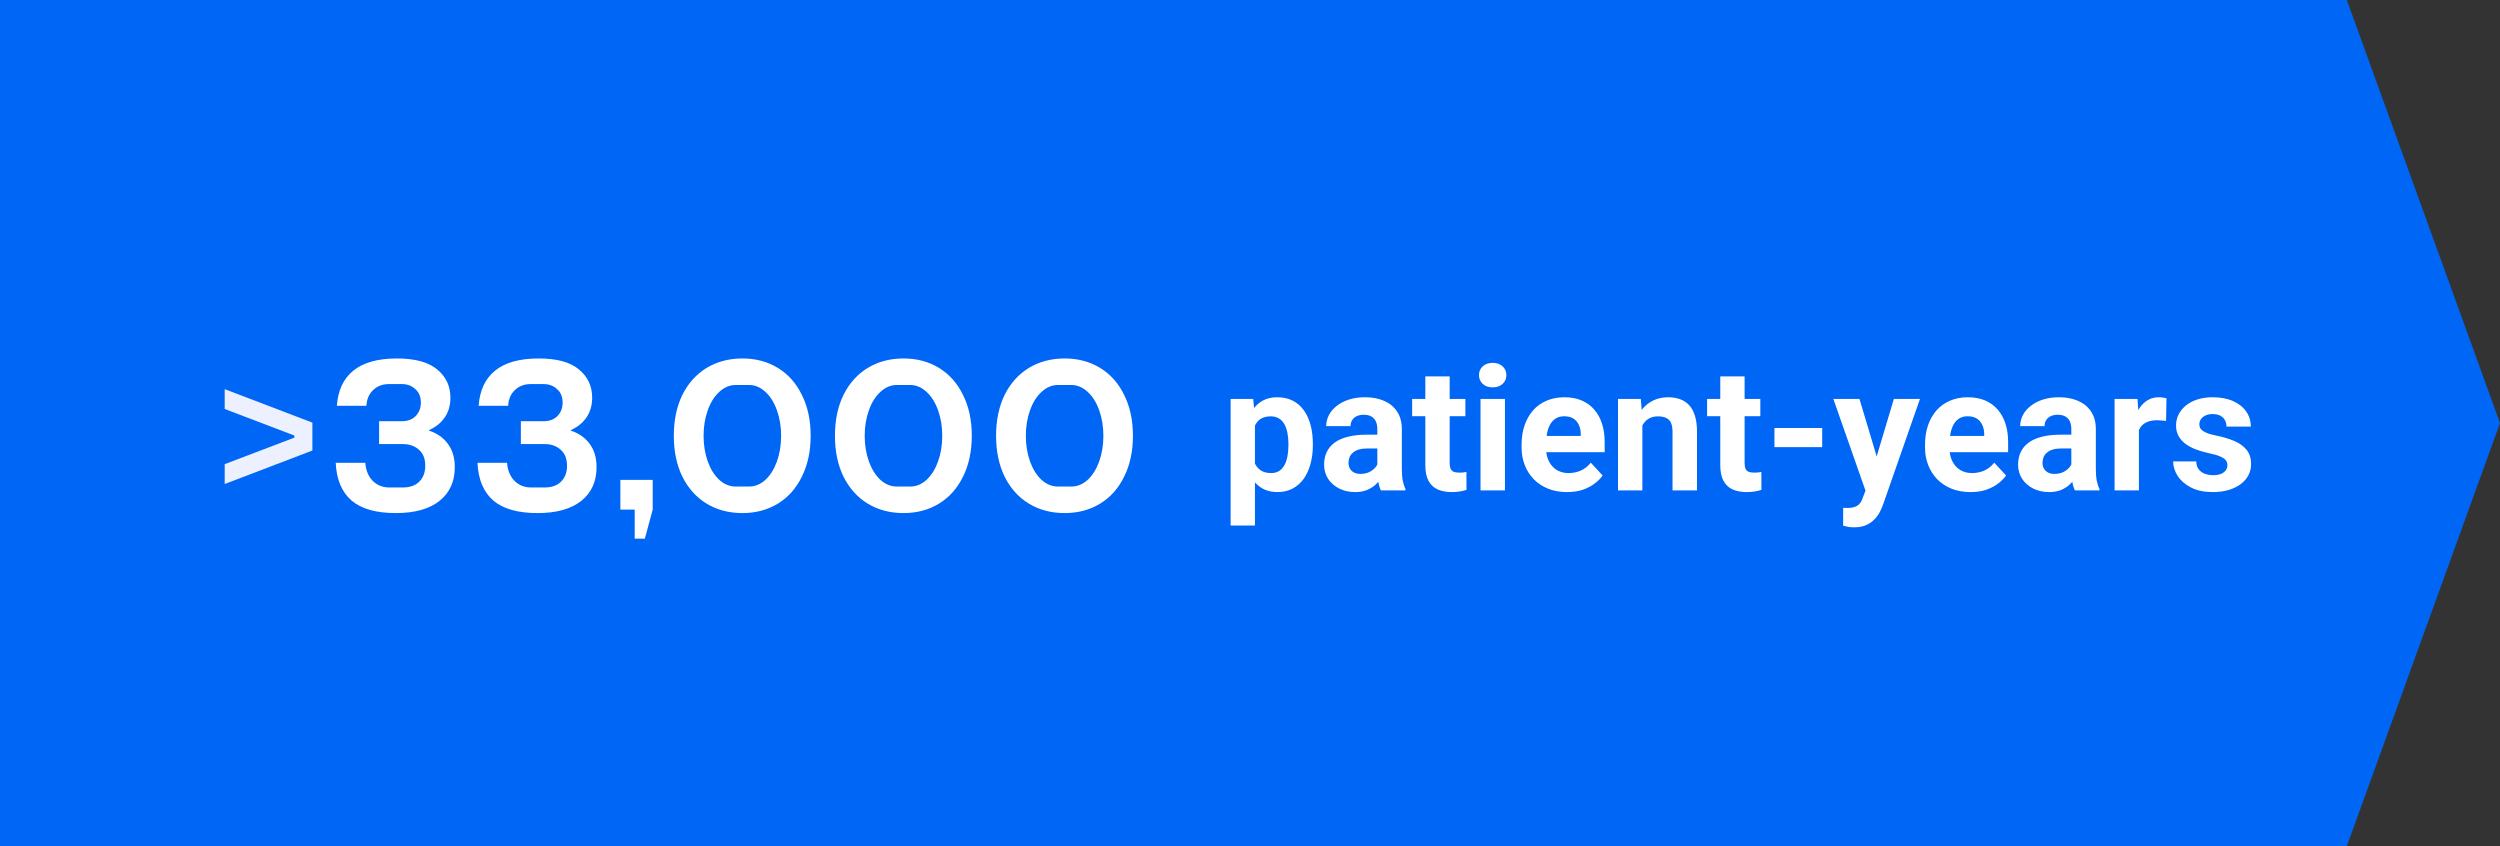 <svg xmlns="http://www.w3.org/2000/svg" width="260" height="88" viewBox="0 0 260 88" fill="none"><rect x="0" y="0" width="260" height="88" fill="#333333" stroke="none"/><path d="M0 0H110.168L115 34L110.168 68H0V0Z" fill="#0066F6"></path><path d="M0 0H244.072L260 44L244.072 88H0V0Z" fill="#0066F6"></path><path d="M23.368 48.272L30.616 45.512V45.296L23.368 42.536V40.472L32.488 43.952V46.856L23.368 50.336V48.272Z" fill="#EDF0FF"></path><path d="M41.155 53.36C39.123 53.36 37.595 52.928 36.571 52.064C35.547 51.184 34.995 49.872 34.915 48.128H37.987C38.051 48.912 38.307 49.536 38.755 50C39.219 50.464 39.795 50.696 40.483 50.696H41.923C42.627 50.696 43.187 50.496 43.603 50.096C44.019 49.68 44.227 49.128 44.227 48.44C44.227 47.72 44.011 47.168 43.579 46.784C43.147 46.384 42.587 46.184 41.899 46.184H39.427V43.808H41.755C42.395 43.808 42.891 43.624 43.243 43.256C43.595 42.888 43.771 42.424 43.771 41.864C43.771 41.272 43.579 40.808 43.195 40.472C42.827 40.12 42.355 39.944 41.779 39.944H40.459C39.787 39.944 39.235 40.152 38.803 40.568C38.371 40.984 38.139 41.528 38.107 42.2H35.035C35.147 40.6 35.715 39.384 36.739 38.552C37.779 37.704 39.291 37.28 41.275 37.28C43.179 37.28 44.579 37.664 45.475 38.432C46.387 39.184 46.843 40.16 46.843 41.36C46.843 42.16 46.643 42.848 46.243 43.424C45.859 43.984 45.323 44.416 44.635 44.72V44.792C45.467 45.064 46.115 45.52 46.579 46.16C47.059 46.8 47.299 47.608 47.299 48.584C47.299 50.072 46.771 51.24 45.715 52.088C44.659 52.936 43.139 53.36 41.155 53.36ZM55.898 53.36C53.866 53.36 52.338 52.928 51.314 52.064C50.29 51.184 49.738 49.872 49.658 48.128H52.73C52.794 48.912 53.05 49.536 53.498 50C53.962 50.464 54.538 50.696 55.226 50.696H56.666C57.37 50.696 57.93 50.496 58.346 50.096C58.762 49.68 58.97 49.128 58.97 48.44C58.97 47.72 58.754 47.168 58.322 46.784C57.89 46.384 57.33 46.184 56.642 46.184H54.17V43.808H56.498C57.138 43.808 57.634 43.624 57.986 43.256C58.338 42.888 58.514 42.424 58.514 41.864C58.514 41.272 58.322 40.808 57.938 40.472C57.57 40.12 57.098 39.944 56.522 39.944H55.202C54.53 39.944 53.978 40.152 53.546 40.568C53.114 40.984 52.882 41.528 52.85 42.2H49.778C49.89 40.6 50.458 39.384 51.482 38.552C52.522 37.704 54.034 37.28 56.018 37.28C57.922 37.28 59.322 37.664 60.218 38.432C61.13 39.184 61.586 40.16 61.586 41.36C61.586 42.16 61.386 42.848 60.986 43.424C60.602 43.984 60.066 44.416 59.378 44.72V44.792C60.21 45.064 60.858 45.52 61.322 46.16C61.802 46.8 62.042 47.608 62.042 48.584C62.042 50.072 61.514 51.24 60.458 52.088C59.402 52.936 57.882 53.36 55.898 53.36ZM64.52 49.904H67.88V53L67.064 56.024H66.008V53H64.52V49.904ZM77.204 53.36C75.812 53.36 74.572 53.032 73.484 52.376C72.412 51.72 71.572 50.784 70.964 49.568C70.372 48.352 70.076 46.936 70.076 45.32C70.076 43.704 70.372 42.288 70.964 41.072C71.572 39.856 72.412 38.92 73.484 38.264C74.572 37.608 75.812 37.28 77.204 37.28C78.596 37.28 79.828 37.608 80.9 38.264C81.972 38.92 82.804 39.856 83.396 41.072C84.004 42.288 84.308 43.704 84.308 45.32C84.308 46.936 84.004 48.352 83.396 49.568C82.804 50.784 81.972 51.72 80.9 52.376C79.828 53.032 78.596 53.36 77.204 53.36ZM73.172 45.32C73.172 46.28 73.316 47.168 73.604 47.984C73.892 48.784 74.292 49.424 74.804 49.904C75.316 50.368 75.884 50.6 76.508 50.6H77.9C78.524 50.6 79.092 50.368 79.604 49.904C80.116 49.424 80.516 48.784 80.804 47.984C81.092 47.168 81.236 46.28 81.236 45.32C81.236 44.36 81.092 43.48 80.804 42.68C80.516 41.864 80.116 41.224 79.604 40.76C79.092 40.28 78.524 40.04 77.9 40.04H76.508C75.884 40.04 75.316 40.28 74.804 40.76C74.292 41.224 73.892 41.864 73.604 42.68C73.316 43.48 73.172 44.36 73.172 45.32ZM93.962 53.36C92.57 53.36 91.33 53.032 90.242 52.376C89.17 51.72 88.33 50.784 87.722 49.568C87.13 48.352 86.834 46.936 86.834 45.32C86.834 43.704 87.13 42.288 87.722 41.072C88.33 39.856 89.17 38.92 90.242 38.264C91.33 37.608 92.57 37.28 93.962 37.28C95.354 37.28 96.586 37.608 97.658 38.264C98.73 38.92 99.562 39.856 100.154 41.072C100.762 42.288 101.066 43.704 101.066 45.32C101.066 46.936 100.762 48.352 100.154 49.568C99.562 50.784 98.73 51.72 97.658 52.376C96.586 53.032 95.354 53.36 93.962 53.36ZM89.93 45.32C89.93 46.28 90.074 47.168 90.362 47.984C90.65 48.784 91.05 49.424 91.562 49.904C92.074 50.368 92.642 50.6 93.266 50.6H94.658C95.282 50.6 95.85 50.368 96.362 49.904C96.874 49.424 97.274 48.784 97.562 47.984C97.85 47.168 97.994 46.28 97.994 45.32C97.994 44.36 97.85 43.48 97.562 42.68C97.274 41.864 96.874 41.224 96.362 40.76C95.85 40.28 95.282 40.04 94.658 40.04H93.266C92.642 40.04 92.074 40.28 91.562 40.76C91.05 41.224 90.65 41.864 90.362 42.68C90.074 43.48 89.93 44.36 89.93 45.32ZM110.72 53.36C109.328 53.36 108.088 53.032 107 52.376C105.928 51.72 105.088 50.784 104.48 49.568C103.888 48.352 103.592 46.936 103.592 45.32C103.592 43.704 103.888 42.288 104.48 41.072C105.088 39.856 105.928 38.92 107 38.264C108.088 37.608 109.328 37.28 110.72 37.28C112.112 37.28 113.344 37.608 114.416 38.264C115.488 38.92 116.32 39.856 116.912 41.072C117.52 42.288 117.824 43.704 117.824 45.32C117.824 46.936 117.52 48.352 116.912 49.568C116.32 50.784 115.488 51.72 114.416 52.376C113.344 53.032 112.112 53.36 110.72 53.36ZM106.688 45.32C106.688 46.28 106.832 47.168 107.12 47.984C107.408 48.784 107.808 49.424 108.32 49.904C108.832 50.368 109.4 50.6 110.024 50.6H111.416C112.04 50.6 112.608 50.368 113.12 49.904C113.632 49.424 114.032 48.784 114.32 47.984C114.608 47.168 114.752 46.28 114.752 45.32C114.752 44.36 114.608 43.48 114.32 42.68C114.032 41.864 113.632 41.224 113.12 40.76C112.608 40.28 112.04 40.04 111.416 40.04H110.024C109.4 40.04 108.832 40.28 108.32 40.76C107.808 41.224 107.408 41.864 107.12 42.68C106.832 43.48 106.688 44.36 106.688 45.32Z" fill="white"></path><path d="M130.516 43.318V54.656H127.984V41.49H130.331L130.516 43.318ZM136.536 46.14V46.324C136.536 47.016 136.454 47.657 136.29 48.249C136.132 48.841 135.897 49.356 135.587 49.796C135.276 50.23 134.89 50.569 134.427 50.815C133.97 51.056 133.442 51.176 132.845 51.176C132.265 51.176 131.761 51.059 131.333 50.824C130.905 50.59 130.545 50.262 130.252 49.84C129.965 49.412 129.733 48.917 129.558 48.355C129.382 47.792 129.247 47.188 129.153 46.544V46.06C129.247 45.369 129.382 44.736 129.558 44.162C129.733 43.582 129.965 43.081 130.252 42.659C130.545 42.231 130.902 41.9 131.324 41.666C131.752 41.432 132.253 41.315 132.827 41.315C133.431 41.315 133.961 41.429 134.418 41.657C134.881 41.886 135.268 42.214 135.578 42.642C135.895 43.069 136.132 43.579 136.29 44.171C136.454 44.763 136.536 45.419 136.536 46.14ZM133.996 46.324V46.14C133.996 45.735 133.961 45.363 133.891 45.023C133.826 44.678 133.721 44.376 133.574 44.118C133.434 43.86 133.246 43.661 133.012 43.52C132.783 43.374 132.505 43.301 132.177 43.301C131.831 43.301 131.535 43.356 131.289 43.468C131.049 43.579 130.853 43.74 130.7 43.951C130.548 44.162 130.434 44.414 130.357 44.707C130.281 45 130.234 45.331 130.217 45.7V46.922C130.246 47.355 130.328 47.745 130.463 48.091C130.598 48.431 130.806 48.7 131.087 48.899C131.368 49.099 131.737 49.198 132.194 49.198C132.528 49.198 132.81 49.125 133.038 48.978C133.267 48.826 133.451 48.618 133.592 48.355C133.738 48.091 133.841 47.786 133.899 47.44C133.964 47.095 133.996 46.723 133.996 46.324ZM143.242 48.855V44.619C143.242 44.315 143.192 44.054 143.093 43.837C142.993 43.614 142.838 43.441 142.627 43.318C142.422 43.195 142.155 43.134 141.827 43.134C141.546 43.134 141.303 43.184 141.098 43.283C140.893 43.377 140.734 43.515 140.623 43.696C140.512 43.872 140.456 44.08 140.456 44.32H137.925C137.925 43.916 138.019 43.532 138.206 43.169C138.394 42.806 138.666 42.486 139.023 42.211C139.381 41.93 139.806 41.71 140.298 41.552C140.796 41.394 141.353 41.315 141.968 41.315C142.706 41.315 143.362 41.438 143.937 41.684C144.511 41.93 144.962 42.299 145.29 42.791C145.624 43.283 145.791 43.898 145.791 44.637V48.706C145.791 49.227 145.823 49.655 145.888 49.989C145.952 50.317 146.046 50.605 146.169 50.851V51H143.611C143.488 50.742 143.395 50.42 143.33 50.033C143.271 49.641 143.242 49.248 143.242 48.855ZM143.576 45.208L143.594 46.641H142.179C141.845 46.641 141.555 46.679 141.309 46.755C141.062 46.831 140.86 46.94 140.702 47.08C140.544 47.215 140.427 47.373 140.351 47.555C140.28 47.736 140.245 47.935 140.245 48.152C140.245 48.369 140.295 48.565 140.395 48.741C140.494 48.911 140.638 49.046 140.825 49.145C141.013 49.239 141.232 49.286 141.484 49.286C141.865 49.286 142.196 49.21 142.478 49.058C142.759 48.905 142.976 48.718 143.128 48.495C143.286 48.273 143.368 48.062 143.374 47.862L144.042 48.935C143.948 49.175 143.819 49.424 143.655 49.682C143.497 49.94 143.295 50.183 143.049 50.411C142.803 50.634 142.507 50.818 142.161 50.965C141.815 51.105 141.405 51.176 140.931 51.176C140.327 51.176 139.779 51.056 139.287 50.815C138.801 50.569 138.414 50.232 138.127 49.805C137.846 49.371 137.705 48.879 137.705 48.328C137.705 47.83 137.799 47.388 137.986 47.001C138.174 46.614 138.449 46.289 138.812 46.025C139.182 45.756 139.642 45.554 140.192 45.419C140.743 45.278 141.382 45.208 142.108 45.208H143.576ZM152.4 41.49V43.283H146.863V41.49H152.4ZM148.234 39.144H150.766V48.135C150.766 48.41 150.801 48.621 150.871 48.768C150.947 48.914 151.059 49.017 151.205 49.075C151.352 49.128 151.536 49.154 151.759 49.154C151.917 49.154 152.058 49.148 152.181 49.137C152.31 49.119 152.418 49.102 152.506 49.084L152.515 50.947C152.298 51.018 152.063 51.073 151.812 51.114C151.56 51.155 151.281 51.176 150.977 51.176C150.42 51.176 149.934 51.085 149.518 50.903C149.107 50.716 148.791 50.417 148.568 50.007C148.346 49.597 148.234 49.058 148.234 48.39V39.144ZM156.514 41.49V51H153.974V41.49H156.514ZM153.815 39.012C153.815 38.643 153.944 38.338 154.202 38.098C154.46 37.857 154.806 37.737 155.239 37.737C155.667 37.737 156.01 37.857 156.268 38.098C156.531 38.338 156.663 38.643 156.663 39.012C156.663 39.381 156.531 39.685 156.268 39.926C156.01 40.166 155.667 40.286 155.239 40.286C154.806 40.286 154.46 40.166 154.202 39.926C153.944 39.685 153.815 39.381 153.815 39.012ZM162.982 51.176C162.244 51.176 161.582 51.059 160.996 50.824C160.41 50.584 159.912 50.253 159.502 49.831C159.098 49.409 158.787 48.92 158.57 48.363C158.354 47.801 158.245 47.203 158.245 46.57V46.219C158.245 45.498 158.348 44.839 158.553 44.241C158.758 43.644 159.051 43.125 159.432 42.685C159.818 42.246 160.287 41.909 160.838 41.675C161.389 41.435 162.01 41.315 162.701 41.315C163.375 41.315 163.973 41.426 164.494 41.648C165.016 41.871 165.452 42.188 165.804 42.598C166.161 43.008 166.431 43.5 166.612 44.074C166.794 44.643 166.885 45.275 166.885 45.973V47.027H159.326V45.34H164.397V45.147C164.397 44.795 164.333 44.481 164.204 44.206C164.081 43.925 163.894 43.702 163.642 43.538C163.39 43.374 163.067 43.292 162.675 43.292C162.341 43.292 162.054 43.365 161.813 43.512C161.573 43.658 161.377 43.863 161.225 44.127C161.078 44.391 160.967 44.701 160.891 45.059C160.82 45.41 160.785 45.797 160.785 46.219V46.57C160.785 46.951 160.838 47.303 160.943 47.625C161.055 47.947 161.21 48.226 161.409 48.46C161.614 48.694 161.86 48.876 162.147 49.005C162.44 49.134 162.771 49.198 163.141 49.198C163.598 49.198 164.022 49.11 164.415 48.935C164.813 48.753 165.156 48.48 165.443 48.117L166.674 49.453C166.475 49.74 166.202 50.016 165.856 50.279C165.517 50.543 165.106 50.76 164.626 50.93C164.146 51.094 163.598 51.176 162.982 51.176ZM170.805 43.52V51H168.273V41.49H170.646L170.805 43.52ZM170.436 45.911H169.75C169.75 45.208 169.841 44.575 170.022 44.013C170.204 43.444 170.459 42.961 170.787 42.562C171.115 42.158 171.505 41.851 171.956 41.64C172.413 41.423 172.923 41.315 173.485 41.315C173.931 41.315 174.338 41.379 174.707 41.508C175.076 41.637 175.393 41.842 175.656 42.123C175.926 42.404 176.131 42.776 176.271 43.239C176.418 43.702 176.491 44.268 176.491 44.935V51H173.942V44.927C173.942 44.505 173.884 44.177 173.767 43.942C173.649 43.708 173.477 43.544 173.248 43.45C173.025 43.351 172.75 43.301 172.422 43.301C172.082 43.301 171.786 43.368 171.534 43.503C171.288 43.638 171.083 43.825 170.919 44.065C170.761 44.3 170.641 44.575 170.559 44.892C170.477 45.208 170.436 45.548 170.436 45.911ZM183.074 41.49V43.283H177.537V41.49H183.074ZM178.908 39.144H181.439V48.135C181.439 48.41 181.475 48.621 181.545 48.768C181.621 48.914 181.732 49.017 181.879 49.075C182.025 49.128 182.21 49.154 182.433 49.154C182.591 49.154 182.731 49.148 182.854 49.137C182.983 49.119 183.092 49.102 183.18 49.084L183.188 50.947C182.972 51.018 182.737 51.073 182.485 51.114C182.233 51.155 181.955 51.176 181.65 51.176C181.094 51.176 180.607 51.085 180.191 50.903C179.781 50.716 179.465 50.417 179.242 50.007C179.02 49.597 178.908 49.058 178.908 48.39V39.144ZM189.508 44.514V46.5H184.542V44.514H189.508ZM194.438 49.928L196.961 41.49H199.677L195.854 52.433C195.771 52.673 195.66 52.931 195.52 53.206C195.385 53.481 195.2 53.742 194.966 53.988C194.737 54.24 194.447 54.445 194.096 54.603C193.75 54.762 193.325 54.841 192.821 54.841C192.581 54.841 192.385 54.826 192.232 54.797C192.08 54.768 191.898 54.727 191.688 54.674V52.819C191.752 52.819 191.819 52.819 191.89 52.819C191.96 52.825 192.027 52.828 192.092 52.828C192.426 52.828 192.698 52.79 192.909 52.714C193.12 52.638 193.29 52.52 193.419 52.362C193.548 52.21 193.65 52.011 193.727 51.765L194.438 49.928ZM193.384 41.49L195.449 48.381L195.81 51.062L194.087 51.246L190.668 41.49H193.384ZM204.941 51.176C204.203 51.176 203.541 51.059 202.955 50.824C202.369 50.584 201.871 50.253 201.461 49.831C201.057 49.409 200.746 48.92 200.529 48.363C200.312 47.801 200.204 47.203 200.204 46.57V46.219C200.204 45.498 200.307 44.839 200.512 44.241C200.717 43.644 201.01 43.125 201.391 42.685C201.777 42.246 202.246 41.909 202.797 41.675C203.348 41.435 203.969 41.315 204.66 41.315C205.334 41.315 205.932 41.426 206.453 41.648C206.975 41.871 207.411 42.188 207.763 42.598C208.12 43.008 208.39 43.5 208.571 44.074C208.753 44.643 208.844 45.275 208.844 45.973V47.027H201.285V45.34H206.356V45.147C206.356 44.795 206.292 44.481 206.163 44.206C206.04 43.925 205.853 43.702 205.601 43.538C205.349 43.374 205.026 43.292 204.634 43.292C204.3 43.292 204.013 43.365 203.772 43.512C203.532 43.658 203.336 43.863 203.184 44.127C203.037 44.391 202.926 44.701 202.85 45.059C202.779 45.41 202.744 45.797 202.744 46.219V46.57C202.744 46.951 202.797 47.303 202.902 47.625C203.014 47.947 203.169 48.226 203.368 48.46C203.573 48.694 203.819 48.876 204.106 49.005C204.399 49.134 204.73 49.198 205.1 49.198C205.557 49.198 205.981 49.11 206.374 48.935C206.772 48.753 207.115 48.48 207.402 48.117L208.633 49.453C208.434 49.74 208.161 50.016 207.815 50.279C207.476 50.543 207.065 50.76 206.585 50.93C206.104 51.094 205.557 51.176 204.941 51.176ZM215.418 48.855V44.619C215.418 44.315 215.368 44.054 215.269 43.837C215.169 43.614 215.014 43.441 214.803 43.318C214.598 43.195 214.331 43.134 214.003 43.134C213.722 43.134 213.479 43.184 213.273 43.283C213.068 43.377 212.91 43.515 212.799 43.696C212.688 43.872 212.632 44.08 212.632 44.32H210.101C210.101 43.916 210.194 43.532 210.382 43.169C210.569 42.806 210.842 42.486 211.199 42.211C211.557 41.93 211.981 41.71 212.474 41.552C212.972 41.394 213.528 41.315 214.144 41.315C214.882 41.315 215.538 41.438 216.112 41.684C216.687 41.93 217.138 42.299 217.466 42.791C217.8 43.283 217.967 43.898 217.967 44.637V48.706C217.967 49.227 217.999 49.655 218.063 49.989C218.128 50.317 218.222 50.605 218.345 50.851V51H215.787C215.664 50.742 215.57 50.42 215.506 50.033C215.447 49.641 215.418 49.248 215.418 48.855ZM215.752 45.208L215.77 46.641H214.354C214.021 46.641 213.73 46.679 213.484 46.755C213.238 46.831 213.036 46.94 212.878 47.08C212.72 47.215 212.603 47.373 212.526 47.555C212.456 47.736 212.421 47.935 212.421 48.152C212.421 48.369 212.471 48.565 212.57 48.741C212.67 48.911 212.813 49.046 213.001 49.145C213.188 49.239 213.408 49.286 213.66 49.286C214.041 49.286 214.372 49.21 214.653 49.058C214.935 48.905 215.151 48.718 215.304 48.495C215.462 48.273 215.544 48.062 215.55 47.862L216.218 48.935C216.124 49.175 215.995 49.424 215.831 49.682C215.673 49.94 215.471 50.183 215.225 50.411C214.979 50.634 214.683 50.818 214.337 50.965C213.991 51.105 213.581 51.176 213.106 51.176C212.503 51.176 211.955 51.056 211.463 50.815C210.977 50.569 210.59 50.232 210.303 49.805C210.021 49.371 209.881 48.879 209.881 48.328C209.881 47.83 209.975 47.388 210.162 47.001C210.35 46.614 210.625 46.289 210.988 46.025C211.357 45.756 211.817 45.554 212.368 45.419C212.919 45.278 213.558 45.208 214.284 45.208H215.752ZM222.449 43.565V51H219.918V41.49H222.3L222.449 43.565ZM225.314 41.429L225.271 43.775C225.147 43.758 224.998 43.743 224.822 43.731C224.652 43.714 224.497 43.705 224.356 43.705C223.999 43.705 223.688 43.752 223.425 43.846C223.167 43.934 222.95 44.065 222.774 44.241C222.604 44.417 222.476 44.631 222.388 44.883C222.306 45.135 222.259 45.422 222.247 45.744L221.737 45.586C221.737 44.971 221.799 44.405 221.922 43.89C222.045 43.368 222.224 42.914 222.458 42.527C222.698 42.141 222.991 41.842 223.337 41.631C223.683 41.42 224.078 41.315 224.523 41.315C224.664 41.315 224.808 41.326 224.954 41.35C225.101 41.367 225.221 41.394 225.314 41.429ZM231.651 48.372C231.651 48.19 231.599 48.026 231.493 47.88C231.388 47.733 231.191 47.599 230.904 47.476C230.623 47.347 230.216 47.23 229.683 47.124C229.202 47.019 228.754 46.887 228.338 46.728C227.928 46.565 227.57 46.368 227.266 46.14C226.967 45.911 226.732 45.642 226.562 45.331C226.393 45.015 226.308 44.654 226.308 44.25C226.308 43.852 226.393 43.477 226.562 43.125C226.738 42.773 226.987 42.463 227.31 42.193C227.638 41.918 228.036 41.704 228.505 41.552C228.979 41.394 229.513 41.315 230.104 41.315C230.931 41.315 231.64 41.446 232.231 41.71C232.829 41.974 233.286 42.337 233.603 42.8C233.925 43.257 234.086 43.778 234.086 44.364H231.555C231.555 44.118 231.502 43.898 231.396 43.705C231.297 43.506 231.139 43.351 230.922 43.239C230.711 43.122 230.436 43.063 230.096 43.063C229.814 43.063 229.571 43.113 229.366 43.213C229.161 43.307 229.003 43.435 228.892 43.6C228.786 43.758 228.733 43.934 228.733 44.127C228.733 44.273 228.763 44.405 228.821 44.523C228.886 44.634 228.988 44.736 229.129 44.83C229.27 44.924 229.451 45.012 229.674 45.094C229.902 45.17 230.184 45.24 230.518 45.305C231.203 45.445 231.815 45.63 232.354 45.858C232.894 46.081 233.321 46.386 233.638 46.773C233.954 47.153 234.112 47.654 234.112 48.275C234.112 48.697 234.019 49.084 233.831 49.435C233.644 49.787 233.374 50.095 233.022 50.358C232.671 50.616 232.249 50.818 231.757 50.965C231.271 51.105 230.723 51.176 230.113 51.176C229.229 51.176 228.479 51.018 227.863 50.701C227.254 50.385 226.791 49.983 226.475 49.497C226.164 49.005 226.009 48.501 226.009 47.985H228.408C228.42 48.331 228.508 48.609 228.672 48.82C228.842 49.031 229.056 49.184 229.313 49.277C229.577 49.371 229.861 49.418 230.166 49.418C230.494 49.418 230.767 49.374 230.983 49.286C231.2 49.192 231.364 49.069 231.476 48.917C231.593 48.759 231.651 48.577 231.651 48.372Z" fill="white"></path></svg>